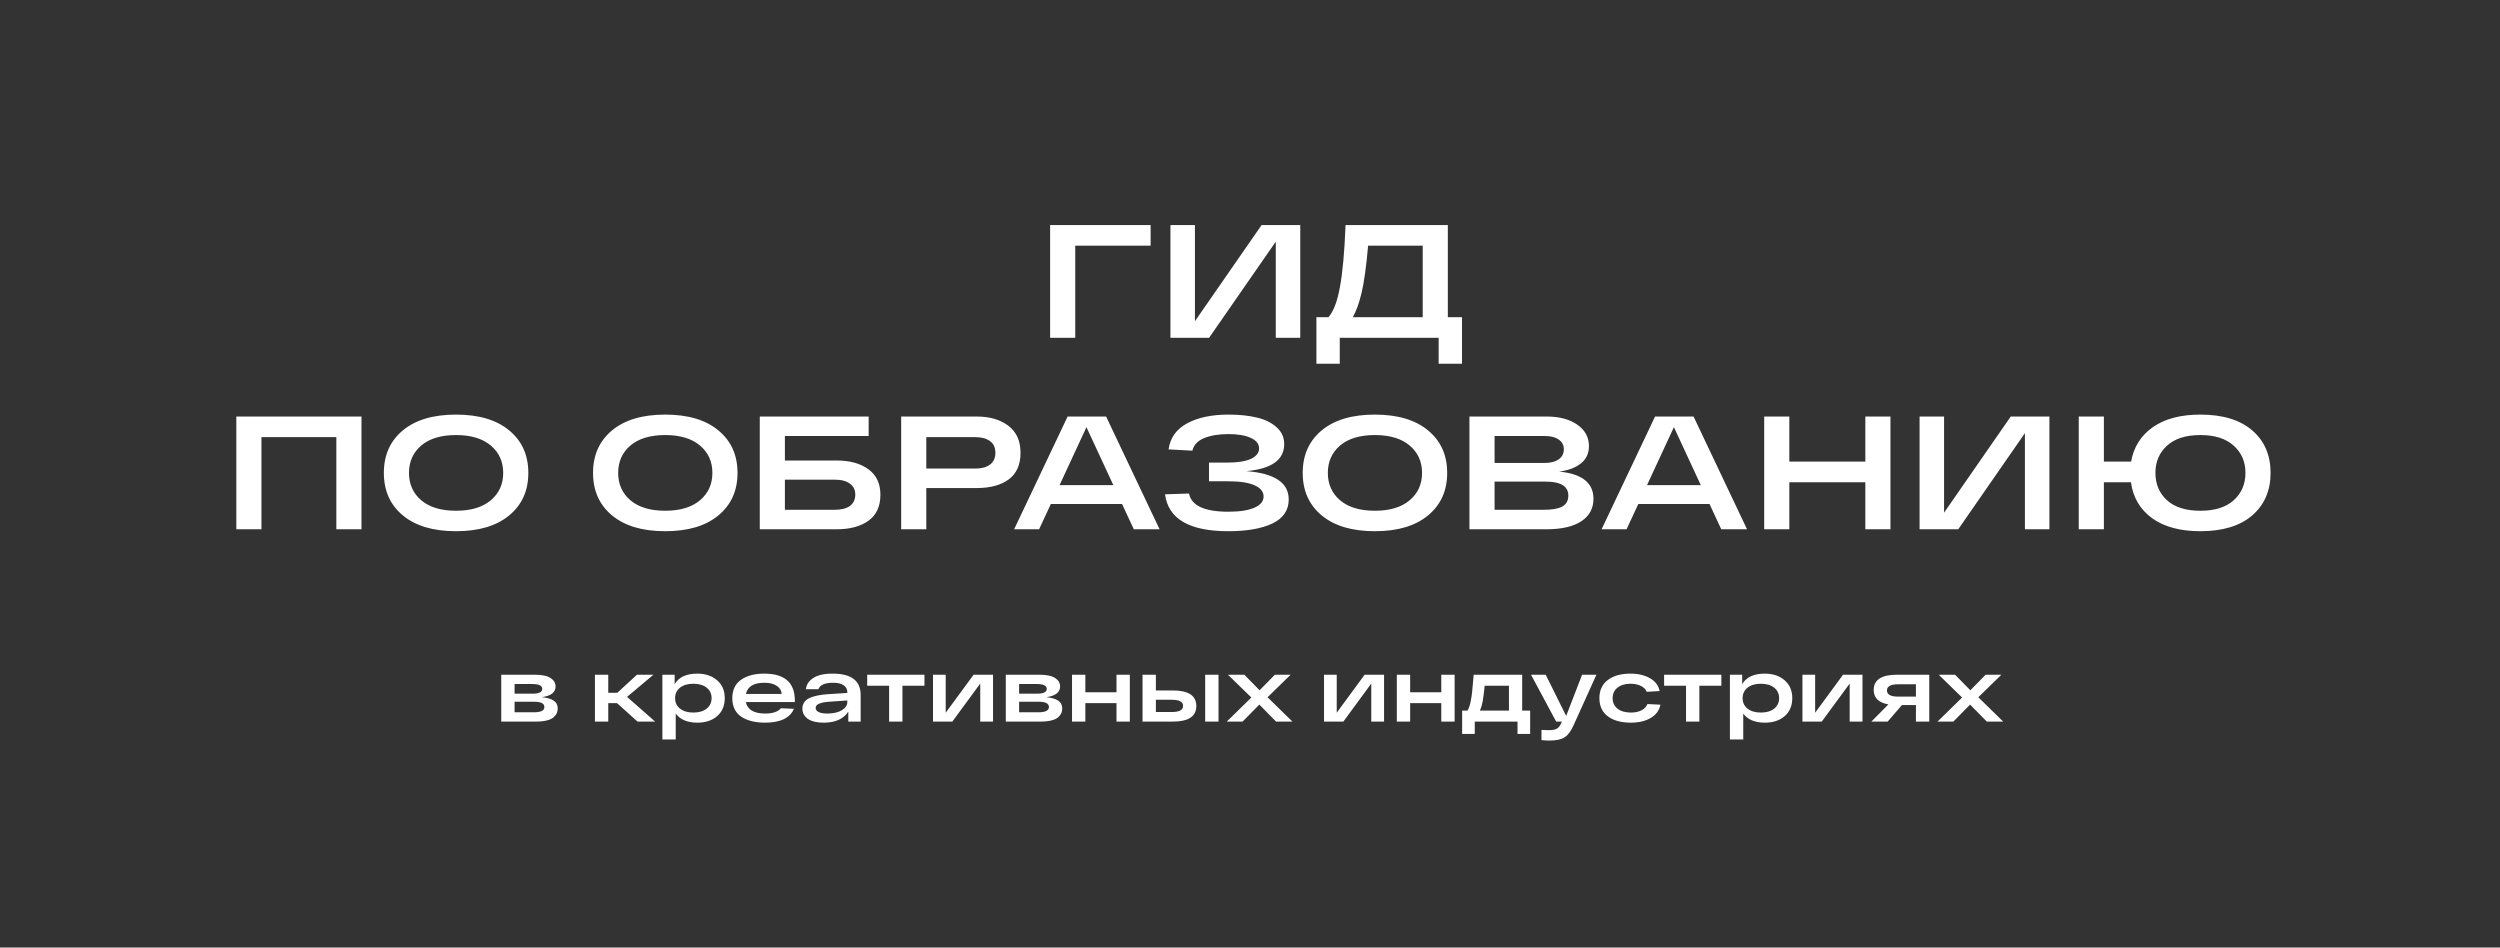 <?xml version="1.0" encoding="UTF-8"?> <svg xmlns="http://www.w3.org/2000/svg" width="2794" height="1059" viewBox="0 0 2794 1059" fill="none"><rect x="0" y="0" width="2794" height="1059" fill="#333333" stroke="none"/><path d="M1173.61 377.516V251.516H1285.93V274.556H1201.69V377.516H1173.61ZM1409.97 251.516H1453.17V377.516H1425.81V270.056L1351.29 377.516H1308.09V251.516H1335.45V358.976L1409.97 251.516ZM1618.1 354.476H1633.94V406.496H1607.84V377.516H1497.32V406.496H1471.22V354.476H1484.72C1490.36 347.996 1494.62 336.776 1497.5 320.816C1500.5 304.736 1502.6 281.636 1503.8 251.516H1618.1V354.476ZM1590.02 354.476V274.556H1529C1526.96 297.956 1524.5 315.656 1521.62 327.656C1518.86 339.056 1515.62 347.996 1511.9 354.476H1590.02ZM403.982 465.516V591.516H375.902V488.556H292.202V591.516H264.122V465.516H403.982ZM450.239 576.036C436.079 564.276 428.999 548.436 428.999 528.516C428.999 508.596 436.079 492.756 450.239 480.996C464.399 469.236 484.199 463.356 509.639 463.356C535.079 463.356 554.879 469.236 569.039 480.996C583.319 492.756 590.459 508.596 590.459 528.516C590.459 548.436 583.319 564.276 569.039 576.036C554.879 587.796 535.079 593.676 509.639 593.676C484.199 593.676 464.399 587.796 450.239 576.036ZM470.759 497.916C461.639 505.716 457.079 515.916 457.079 528.516C457.079 541.116 461.639 551.316 470.759 559.116C479.999 566.916 492.959 570.816 509.639 570.816C526.319 570.816 539.279 566.916 548.519 559.116C557.759 551.316 562.379 541.116 562.379 528.516C562.379 515.916 557.759 505.716 548.519 497.916C539.279 490.116 526.319 486.216 509.639 486.216C492.959 486.216 479.999 490.116 470.759 497.916ZM684.028 576.036C669.868 564.276 662.788 548.436 662.788 528.516C662.788 508.596 669.868 492.756 684.028 480.996C698.188 469.236 717.988 463.356 743.428 463.356C768.868 463.356 788.668 469.236 802.828 480.996C817.108 492.756 824.248 508.596 824.248 528.516C824.248 548.436 817.108 564.276 802.828 576.036C788.668 587.796 768.868 593.676 743.428 593.676C717.988 593.676 698.188 587.796 684.028 576.036ZM704.548 497.916C695.428 505.716 690.868 515.916 690.868 528.516C690.868 541.116 695.428 551.316 704.548 559.116C713.788 566.916 726.748 570.816 743.428 570.816C760.108 570.816 773.068 566.916 782.308 559.116C791.548 551.316 796.168 541.116 796.168 528.516C796.168 515.916 791.548 505.716 782.308 497.916C773.068 490.116 760.108 486.216 743.428 486.216C726.748 486.216 713.788 490.116 704.548 497.916ZM934.982 514.656C949.742 514.656 961.562 517.896 970.442 524.376C979.442 530.856 983.942 540.396 983.942 552.996C983.942 565.836 979.502 575.496 970.622 581.976C961.742 588.336 949.862 591.516 934.982 591.516H860.642H849.122V465.516H877.202H970.802V487.296H877.202V514.656H934.982ZM932.822 569.736C940.262 569.736 945.962 568.296 949.922 565.416C953.882 562.416 955.862 558.216 955.862 552.816C955.862 547.536 953.882 543.456 949.922 540.576C945.962 537.576 940.262 536.076 932.822 536.076H877.202V569.736H932.822ZM1091.57 465.516C1106.09 465.516 1117.85 468.936 1126.85 475.776C1135.97 482.616 1140.53 492.696 1140.53 506.016C1140.53 519.456 1136.09 529.416 1127.21 535.896C1118.45 542.256 1106.57 545.436 1091.57 545.436H1035.23V591.516H1007.15V465.516H1035.23H1091.57ZM1090.13 523.656C1097.09 523.656 1102.55 522.156 1106.51 519.156C1110.47 516.156 1112.45 511.776 1112.45 506.016C1112.45 500.256 1110.47 495.936 1106.51 493.056C1102.55 490.056 1097.09 488.556 1090.13 488.556H1035.23V523.656H1090.13ZM1267.14 591.516L1254 563.256H1174.44L1161.3 591.516H1133.4L1193.16 465.516H1236.18L1295.94 591.516H1267.14ZM1184.16 542.196H1244.28L1214.22 477.396L1184.16 542.196ZM1392.93 526.536C1424.49 528.936 1440.27 539.496 1440.27 558.216C1440.27 570.216 1434.21 579.156 1422.09 585.036C1409.97 590.796 1393.53 593.676 1372.77 593.676C1329.21 593.676 1305.63 579.936 1302.03 552.456L1328.85 551.556C1331.49 565.116 1346.13 571.896 1372.77 571.896C1385.37 571.896 1395.09 570.396 1401.93 567.396C1408.77 564.396 1412.19 560.196 1412.19 554.796C1412.19 549.516 1408.83 545.376 1402.11 542.376C1395.51 539.376 1385.61 537.876 1372.41 537.876H1351.17V516.996H1371.33C1383.09 516.996 1391.97 515.616 1397.97 512.856C1404.09 509.976 1407.15 506.076 1407.15 501.156C1407.15 496.116 1404.09 492.216 1397.97 489.456C1391.85 486.576 1383.51 485.136 1372.95 485.136C1362.15 485.136 1353.09 486.636 1345.77 489.636C1338.45 492.636 1334.07 497.316 1332.63 503.676L1305.99 502.236C1307.79 489.396 1314.63 479.736 1326.51 473.256C1338.51 466.656 1353.99 463.356 1372.95 463.356C1384.95 463.356 1395.45 464.436 1404.45 466.596C1413.45 468.636 1420.83 472.236 1426.59 477.396C1432.35 482.436 1435.23 488.736 1435.23 496.296C1435.23 513.936 1421.13 524.016 1392.93 526.536ZM1477.15 576.036C1462.99 564.276 1455.91 548.436 1455.91 528.516C1455.91 508.596 1462.99 492.756 1477.15 480.996C1491.31 469.236 1511.11 463.356 1536.55 463.356C1561.99 463.356 1581.79 469.236 1595.95 480.996C1610.23 492.756 1617.37 508.596 1617.37 528.516C1617.37 548.436 1610.23 564.276 1595.95 576.036C1581.79 587.796 1561.99 593.676 1536.55 593.676C1511.11 593.676 1491.31 587.796 1477.15 576.036ZM1497.67 497.916C1488.55 505.716 1483.99 515.916 1483.99 528.516C1483.99 541.116 1488.55 551.316 1497.67 559.116C1506.91 566.916 1519.87 570.816 1536.55 570.816C1553.23 570.816 1566.19 566.916 1575.43 559.116C1584.67 551.316 1589.29 541.116 1589.29 528.516C1589.29 515.916 1584.67 505.716 1575.43 497.916C1566.19 490.116 1553.23 486.216 1536.55 486.216C1519.87 486.216 1506.91 490.116 1497.67 497.916ZM1742.51 527.076C1768.07 529.476 1780.85 539.616 1780.85 557.496C1780.85 568.176 1776.35 576.516 1767.35 582.516C1758.35 588.516 1745.27 591.516 1728.11 591.516H1642.25V465.516H1728.29C1742.81 465.516 1754.33 468.576 1762.85 474.696C1771.49 480.696 1775.81 488.676 1775.81 498.636C1775.81 506.796 1772.75 513.276 1766.63 518.076C1760.63 522.756 1752.59 525.756 1742.51 527.076ZM1670.33 487.296V517.356H1726.85C1733.09 517.356 1738.13 516.036 1741.97 513.396C1745.81 510.636 1747.73 506.916 1747.73 502.236C1747.73 497.436 1745.81 493.776 1741.97 491.256C1738.25 488.616 1733.21 487.296 1726.85 487.296H1670.33ZM1725.41 569.736C1734.65 569.736 1741.49 568.536 1745.93 566.136C1750.49 563.616 1752.77 559.536 1752.77 553.896C1752.77 543.456 1744.25 538.236 1727.21 538.236H1670.33V569.736H1725.41ZM1923.68 591.516L1910.54 563.256H1830.98L1817.84 591.516H1789.94L1849.7 465.516H1892.72L1952.48 591.516H1923.68ZM1840.7 542.196H1900.82L1870.76 477.396L1840.7 542.196ZM2084.7 465.516H2112.78V591.516H2084.7V538.956H1999.74V591.516H1971.66V465.516H1999.74V515.916H2084.7V465.516ZM2247.21 465.516H2290.41V591.516H2263.05V484.056L2188.53 591.516H2145.33V465.516H2172.69V572.976L2247.21 465.516ZM2459.12 463.356C2484.08 463.356 2503.4 469.236 2517.08 480.996C2530.76 492.756 2537.6 508.596 2537.6 528.516C2537.6 548.316 2530.76 564.156 2517.08 576.036C2503.4 587.796 2484.08 593.676 2459.12 593.676C2436.56 593.676 2418.56 588.816 2405.12 579.096C2391.68 569.256 2383.82 555.876 2381.54 538.956H2351.3V591.516H2323.22V465.516H2351.3V515.916H2381.72C2384.6 499.596 2392.7 486.756 2406.02 477.396C2419.34 468.036 2437.04 463.356 2459.12 463.356ZM2421.86 559.116C2430.5 566.916 2442.92 570.816 2459.12 570.816C2475.32 570.816 2487.74 566.916 2496.38 559.116C2505.14 551.196 2509.52 540.996 2509.52 528.516C2509.52 516.036 2505.14 505.896 2496.38 498.096C2487.74 490.176 2475.32 486.216 2459.12 486.216C2442.92 486.216 2430.5 490.176 2421.86 498.096C2413.22 505.896 2408.9 516.036 2408.9 528.516C2408.9 540.996 2413.22 551.196 2421.86 559.116Z" fill="white"></path><path d="M605.503 779.149C611.436 779.749 615.87 781.049 618.803 783.049C621.803 784.983 623.303 787.916 623.303 791.849C623.303 793.649 622.97 795.349 622.303 796.949C621.636 798.483 620.47 800.016 618.803 801.549C617.136 803.083 614.603 804.283 611.203 805.149C607.87 806.016 603.77 806.449 598.903 806.449H560.203V754.049H597.203C605.536 754.049 611.57 755.283 615.303 757.749C619.036 760.149 620.903 763.316 620.903 767.249C620.903 773.783 615.77 777.749 605.503 779.149ZM575.103 764.449V775.249H595.403C602.47 775.249 606.003 773.449 606.003 769.849C606.003 766.249 602.203 764.449 594.603 764.449H575.103ZM596.803 796.049C604.536 796.049 608.403 794.083 608.403 790.149C608.403 788.216 607.47 786.749 605.603 785.749C603.736 784.749 600.57 784.249 596.103 784.249H575.103V796.049H596.803ZM732.191 806.449H712.491L689.591 785.849H679.791V806.449H664.891V754.049H679.791V774.249H689.891L711.891 754.049H730.291L700.791 778.849L732.191 806.449ZM779.181 752.849C788.314 752.849 795.714 755.316 801.381 760.249C807.114 765.116 809.981 771.783 809.981 780.249C809.981 788.716 807.148 795.416 801.481 800.349C795.814 805.216 788.448 807.649 779.381 807.649C768.314 807.649 760.248 804.283 755.181 797.549V826.449H740.281V754.049H753.981V764.549C758.714 756.749 767.114 752.849 779.181 752.849ZM759.981 791.949C763.648 794.883 768.614 796.349 774.881 796.349C781.148 796.349 786.114 794.883 789.781 791.949C793.448 789.016 795.281 785.116 795.281 780.249C795.281 775.383 793.448 771.483 789.781 768.549C786.114 765.616 781.148 764.149 774.881 764.149C768.614 764.149 763.648 765.616 759.981 768.549C756.314 771.483 754.481 775.383 754.481 780.249C754.481 785.116 756.314 789.016 759.981 791.949ZM888.336 783.049V784.649H833.536C835.403 793.183 842.603 797.449 855.136 797.449C863.603 797.449 869.469 795.483 872.736 791.549L887.236 792.149C885.303 797.083 881.603 800.916 876.136 803.649C870.669 806.316 863.669 807.649 855.136 807.649C843.803 807.649 834.836 805.383 828.236 800.849C821.703 796.316 818.436 789.449 818.436 780.249C818.436 771.183 821.669 764.349 828.136 759.749C834.669 755.149 843.369 752.849 854.236 752.849C876.969 752.849 888.336 762.916 888.336 783.049ZM854.236 763.049C842.369 763.049 835.503 767.216 833.636 775.549H873.636C873.303 771.683 871.436 768.649 868.036 766.449C864.703 764.183 860.103 763.049 854.236 763.049ZM931.061 752.849C951.594 752.983 961.861 760.916 961.861 776.649V806.449H948.061V795.349C942.594 803.549 933.461 807.649 920.661 807.649C912.794 807.649 906.828 806.216 902.761 803.349C898.761 800.416 896.761 796.616 896.761 791.949C896.761 786.749 899.194 782.916 904.061 780.449C908.994 777.916 916.394 776.349 926.261 775.749L946.961 774.449V773.549C946.961 770.349 945.628 767.816 942.961 765.949C940.361 764.016 936.394 763.049 931.061 763.049C921.861 763.049 916.394 765.449 914.661 770.249H900.661C901.194 766.049 902.961 762.616 905.961 759.949C908.961 757.283 912.561 755.416 916.761 754.349C920.961 753.283 925.728 752.783 931.061 752.849ZM924.661 797.449C931.394 797.449 936.794 796.216 940.861 793.749C944.928 791.216 946.961 788.183 946.961 784.649V782.849L928.161 784.149C922.561 784.483 918.394 785.216 915.661 786.349C912.928 787.416 911.561 789.016 911.561 791.149C911.561 793.083 912.661 794.616 914.861 795.749C917.061 796.883 920.328 797.449 924.661 797.449ZM969.175 766.349V754.049H1033.17V766.349H1008.57V806.449H993.675V766.349H969.175ZM1088.12 754.049H1109.82V806.449H1095.52V763.949L1064.32 806.449H1042.72V754.049H1056.92V796.549L1088.12 754.049ZM1169.37 779.149C1175.3 779.749 1179.74 781.049 1182.67 783.049C1185.67 784.983 1187.17 787.916 1187.17 791.849C1187.17 793.649 1186.84 795.349 1186.17 796.949C1185.5 798.483 1184.34 800.016 1182.67 801.549C1181 803.083 1178.47 804.283 1175.07 805.149C1171.74 806.016 1167.64 806.449 1162.77 806.449H1124.07V754.049H1161.07C1169.4 754.049 1175.44 755.283 1179.17 757.749C1182.9 760.149 1184.77 763.316 1184.77 767.249C1184.77 773.783 1179.64 777.749 1169.37 779.149ZM1138.97 764.449V775.249H1159.27C1166.34 775.249 1169.87 773.449 1169.87 769.849C1169.87 766.249 1166.07 764.449 1158.47 764.449H1138.97ZM1160.67 796.049C1168.4 796.049 1172.27 794.083 1172.27 790.149C1172.27 788.216 1171.34 786.749 1169.47 785.749C1167.6 784.749 1164.44 784.249 1159.97 784.249H1138.97V796.049H1160.67ZM1198.09 806.449V754.049H1212.99V773.649H1247.79V754.049H1262.69V806.449H1247.79V785.849H1212.99V806.449H1198.09ZM1310.8 771.649C1328.27 771.649 1337 777.449 1337 789.049C1337 800.649 1328.27 806.449 1310.8 806.449H1283.8H1276.9V754.049H1291.8V771.649H1310.8ZM1346.9 754.049H1361.8V806.449H1346.9V754.049ZM1309.6 795.749C1318 795.749 1322.2 793.483 1322.2 788.949C1322.2 784.349 1318 782.049 1309.6 782.049H1291.8V795.749H1309.6ZM1444.42 806.449H1426.12L1407.42 787.449L1388.72 806.449H1371.02L1398.52 779.549L1372.32 754.049H1390.62L1407.72 771.449L1424.82 754.049H1442.42L1416.62 779.249L1444.42 806.449ZM1525.13 754.049H1546.83V806.449H1532.53V763.949L1501.33 806.449H1479.73V754.049H1493.93V796.549L1525.13 754.049ZM1561.08 806.449V754.049H1575.98V773.649H1610.78V754.049H1625.68V806.449H1610.78V785.849H1575.98V806.449H1561.08ZM1701.19 794.149H1710.09V820.249H1695.99V806.449H1648.19V820.249H1634.09V794.149H1640.09C1641.49 791.883 1642.62 788.683 1643.49 784.549C1644.36 780.416 1644.96 776.516 1645.29 772.849C1645.69 769.183 1646.26 762.916 1646.99 754.049H1701.19V794.149ZM1686.39 794.149V766.349H1659.29C1658.49 774.016 1657.76 779.783 1657.09 783.649C1656.42 787.449 1655.39 790.949 1653.99 794.149H1686.39ZM1768.16 754.049H1784.16L1758.76 810.249C1755.82 816.983 1752.46 821.549 1748.66 823.949C1744.92 826.416 1739.26 827.649 1731.66 827.649C1729.06 827.649 1726.09 827.483 1722.76 827.149V815.749C1725.49 815.949 1728.12 816.049 1730.66 816.049C1734.59 816.049 1737.56 815.549 1739.56 814.549C1741.56 813.549 1743.22 811.616 1744.56 808.749L1745.56 806.449H1739.16L1711.06 754.049H1727.46L1750.36 800.149L1768.16 754.049ZM1855.68 787.549C1854.48 793.883 1850.88 798.816 1844.88 802.349C1838.95 805.883 1831.55 807.649 1822.68 807.649C1811.75 807.649 1803.15 805.283 1796.88 800.549C1790.61 795.816 1787.48 789.049 1787.48 780.249C1787.48 771.516 1790.58 764.783 1796.78 760.049C1803.05 755.249 1811.51 752.849 1822.18 752.849C1830.85 752.849 1838.15 754.583 1844.08 758.049C1850.08 761.449 1853.65 766.216 1854.78 772.349L1840.38 773.149C1839.25 770.283 1837.05 768.083 1833.78 766.549C1830.51 764.949 1826.65 764.149 1822.18 764.149C1816.18 764.149 1811.35 765.616 1807.68 768.549C1804.08 771.416 1802.28 775.316 1802.28 780.249C1802.28 785.183 1804.11 789.116 1807.78 792.049C1811.51 794.916 1816.48 796.349 1822.68 796.349C1827.35 796.349 1831.31 795.516 1834.58 793.849C1837.85 792.116 1840.05 789.783 1841.18 786.849L1855.68 787.549ZM1859.8 766.349V754.049H1923.8V766.349H1899.2V806.449H1884.3V766.349H1859.8ZM1972.25 752.849C1981.38 752.849 1988.78 755.316 1994.45 760.249C2000.18 765.116 2003.05 771.783 2003.05 780.249C2003.05 788.716 2000.21 795.416 1994.55 800.349C1988.88 805.216 1981.51 807.649 1972.45 807.649C1961.38 807.649 1953.31 804.283 1948.25 797.549V826.449H1933.35V754.049H1947.05V764.549C1951.78 756.749 1960.18 752.849 1972.25 752.849ZM1953.05 791.949C1956.71 794.883 1961.68 796.349 1967.95 796.349C1974.21 796.349 1979.18 794.883 1982.85 791.949C1986.51 789.016 1988.35 785.116 1988.35 780.249C1988.35 775.383 1986.51 771.483 1982.85 768.549C1979.18 765.616 1974.21 764.149 1967.95 764.149C1961.68 764.149 1956.71 765.616 1953.05 768.549C1949.38 771.483 1947.55 775.383 1947.55 780.249C1947.55 785.116 1949.38 789.016 1953.05 791.949ZM2059.8 754.049H2081.5V806.449H2067.2V763.949L2036 806.449H2014.4V754.049H2028.6V796.549L2059.8 754.049ZM2156.15 754.049V806.449H2141.25V787.949H2125.65L2109.65 806.449H2091.45L2110.45 787.249C2099.52 785.316 2094.05 779.916 2094.05 771.049C2094.05 759.716 2102.82 754.049 2120.35 754.049H2156.15ZM2121.45 778.549H2141.25V764.749H2121.45C2113.05 764.749 2108.85 767.049 2108.85 771.649C2108.85 776.249 2113.05 778.549 2121.45 778.549ZM2238.76 806.449H2220.46L2201.76 787.449L2183.06 806.449H2165.36L2192.86 779.549L2166.66 754.049H2184.96L2202.06 771.449L2219.16 754.049H2236.76L2210.96 779.249L2238.76 806.449Z" fill="white"></path></svg> 